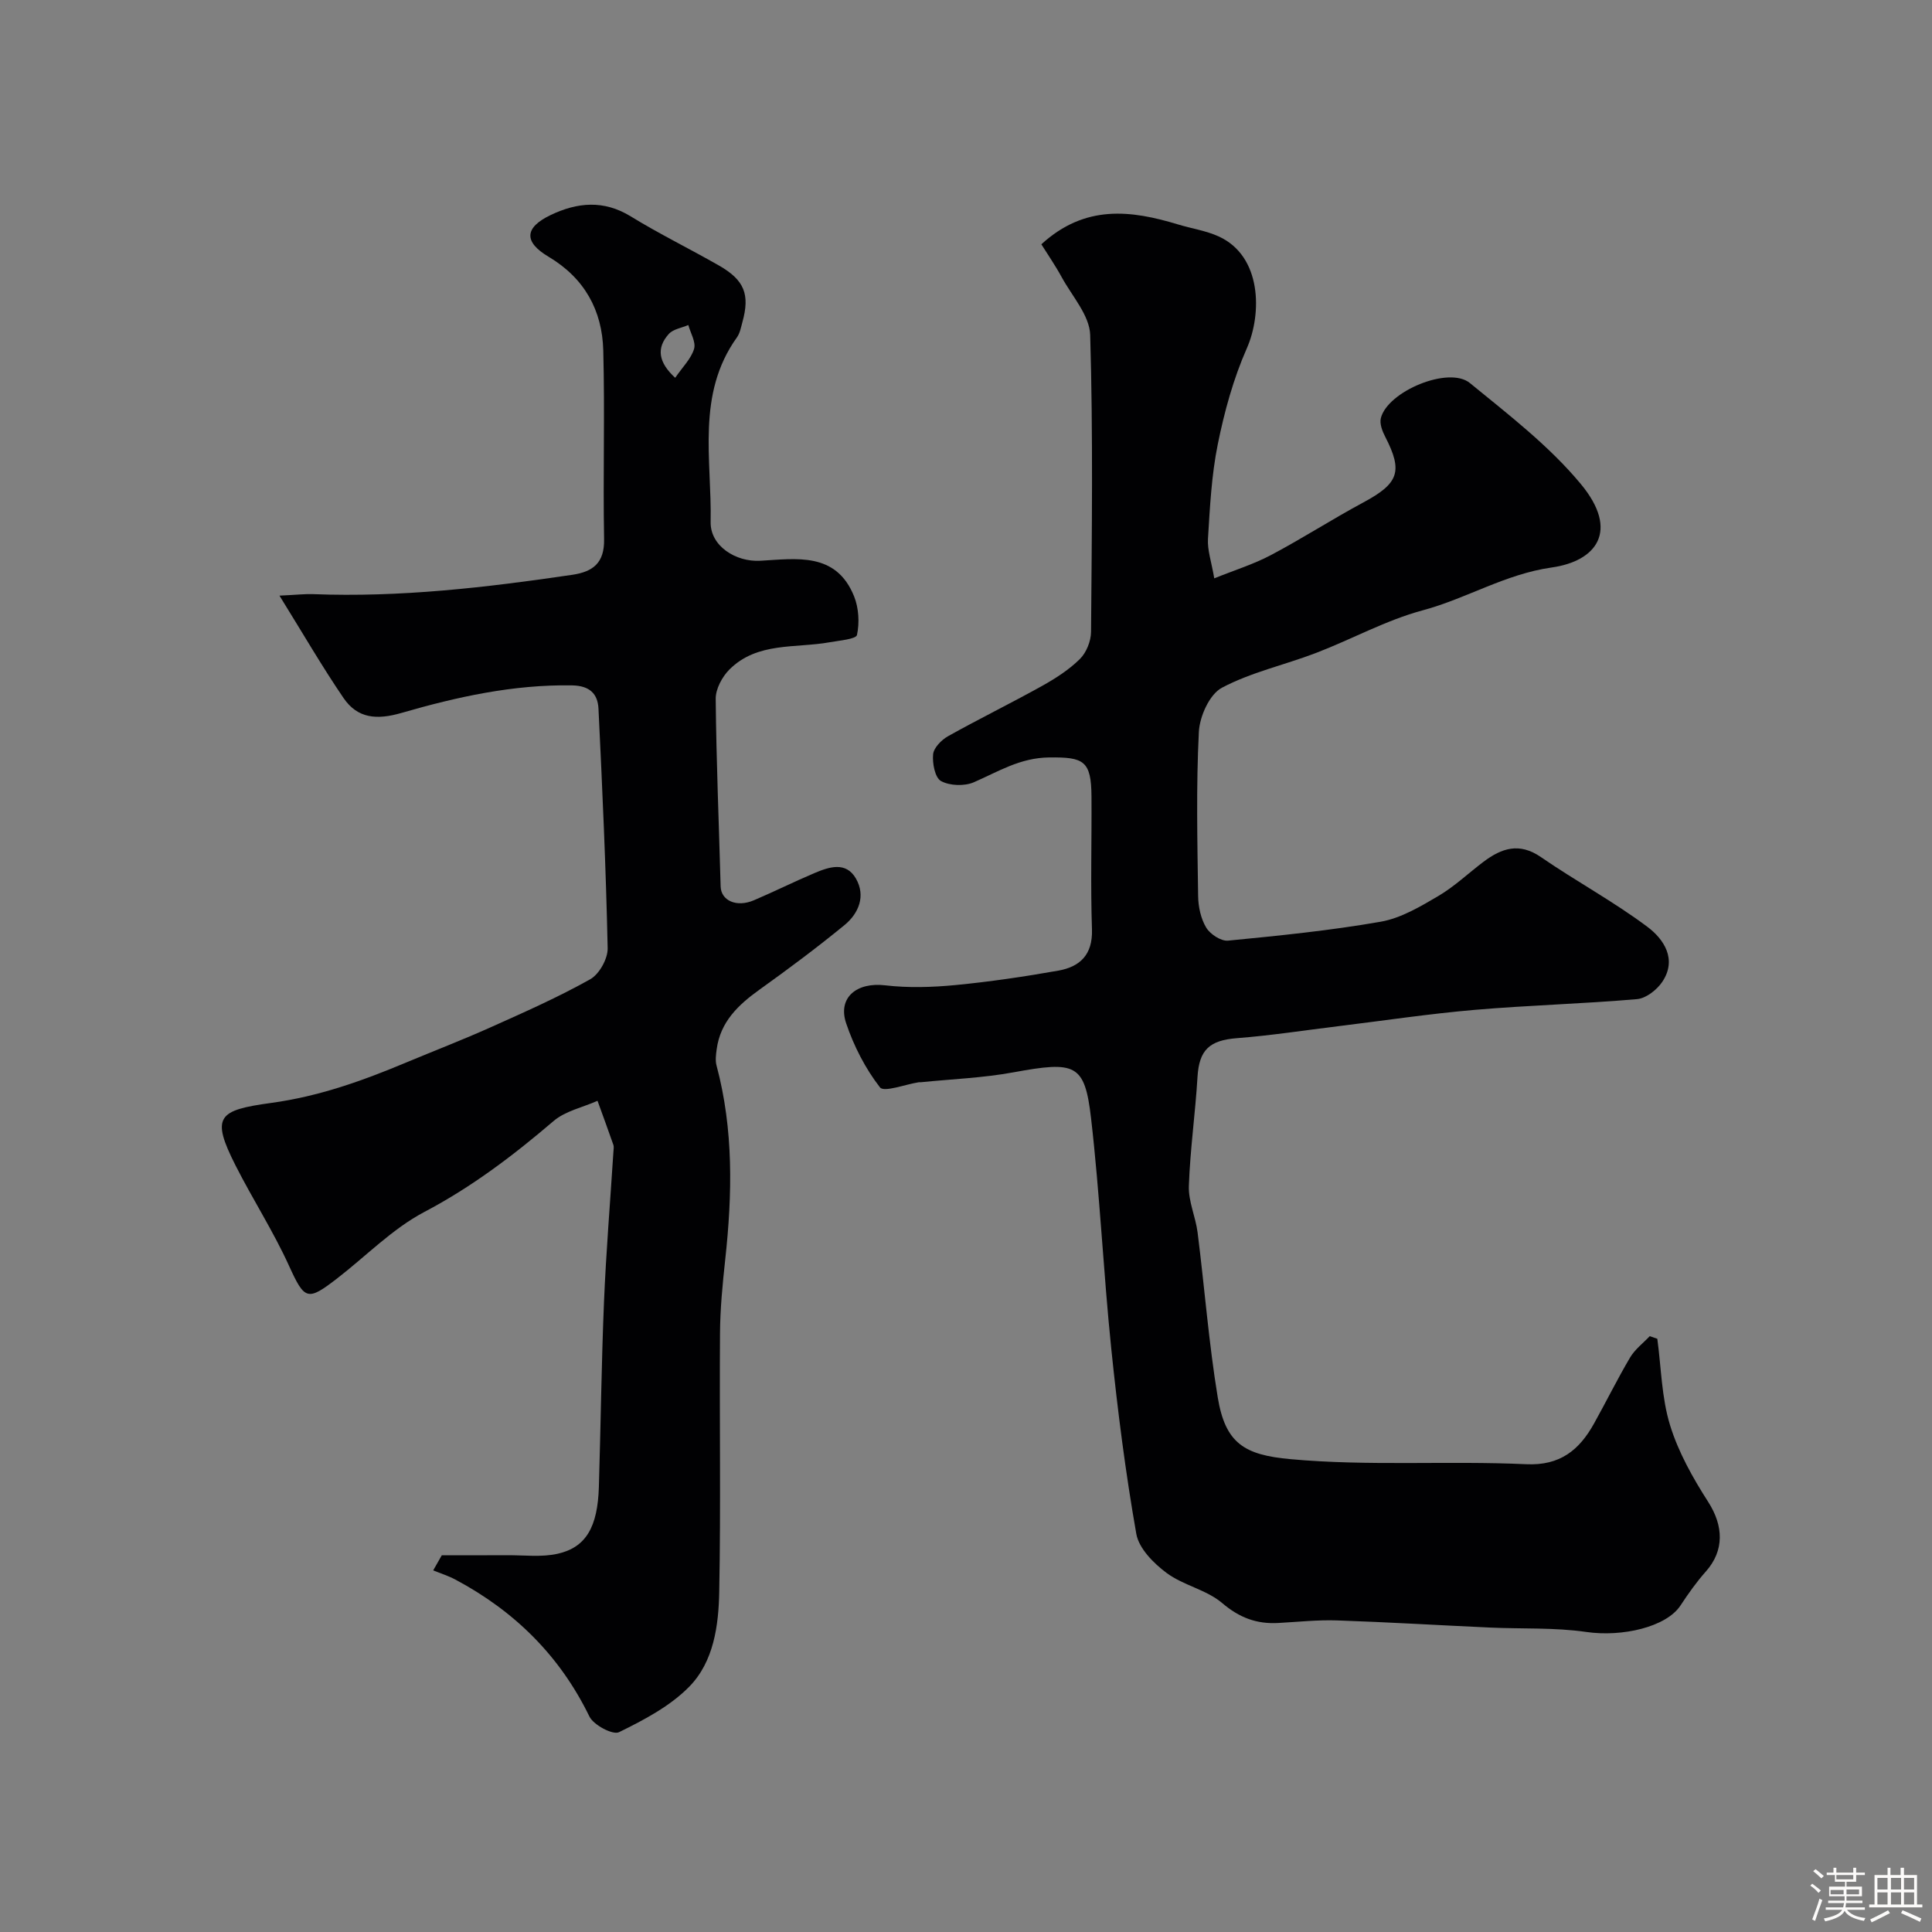 <svg enable-background="new 0 0 400 400" viewBox="0 0 400 400" xmlns="http://www.w3.org/2000/svg"><rect x="0" y="0" width="400" height="400" fill="#808080" stroke="none"/><path d="m374.8 390.4.4-.4c.7.5 1.3 1 1.8 1.4l-.5.5c-.5-.6-1.1-1.1-1.7-1.5zm1 7.3-.6-.3c.5-1.4 1.1-2.8 1.5-4.3.2.1.4.2.6.3-.5 1.3-1 2.8-1.5 4.3zm-.4-10.3.5-.4c.4.3 1 .8 1.7 1.4l-.5.5c-.5-.5-1.1-1-1.7-1.5zm2.5.3h1.7v-1h.6v1h3.5v-1h.6v1h1.8v.5h-1.8v1.4h-2v1h3.2v2h-3.2v.9h3.3v.5h-3.4c0 .3-.1.6-.1.9h4v.5h-3.7c.7.9 1.9 1.5 3.8 1.7-.1.2-.2.4-.3.6-2.1-.4-3.5-1.1-4-2.1-.4 1-1.8 1.7-4 2.2-.1-.2-.2-.4-.3-.6 2.1-.4 3.4-1 3.8-1.8h-3.4v-.5h3.6c.1-.3.1-.6.2-.9h-3.3v-.5h3.4c0-.3 0-.6 0-.9h-3.2v-2h3.3v-1h-2.1v-1.4h-1.7v-.5zm1.1 3.5v1h2.7c0-.3 0-.4 0-.4 0-.1 0-.2 0-.2 0-.1 0-.2 0-.3h-2.7zm1.2-3v.9h3.5v-.9zm4.7 3h-2.6v.6.4h2.6z" fill="#fcfbfa"/><path d="m393.6 386.7h.6v1.5h2.7v6.1h1.1v.6h-11v-.6h1.1v-6.1h2.7v-1.5h.6v1.5h2.1v-1.5zm-2.7 8.8.4.6c-1.2.6-2.5 1.3-3.8 1.9-.1-.2-.2-.4-.3-.6 1.2-.6 2.5-1.2 3.7-1.9zm-2.2-6.7v2.4h2.1v-2.4zm0 3v2.5h2.1v-2.5zm2.8-3v2.4h2.1v-2.4zm0 3v2.5h2.1v-2.5zm6 6.1c-1.4-.7-2.7-1.3-3.9-1.8l.3-.6c1.5.6 2.7 1.2 3.9 1.7zm-1.2-9.1h-2.1v2.4h2.1zm-2.1 3v2.5h2.1v-2.5z" fill="#fcfbfa"/><g fill="#010103"><path d="m343.13 277.18c.81 5.98.88 12.18 2.63 17.87 1.72 5.61 4.73 10.95 7.92 15.93 3.17 4.95 3.35 10.05-.5 14.38-1.94 2.18-3.65 4.6-5.26 7.05-2.95 4.46-12.07 6.55-19.5 5.47-6.55-.95-13.28-.61-19.92-.91-10.55-.48-21.09-1.12-31.65-1.48-4.05-.14-8.12.31-12.19.53-4.47.25-8.05-1.08-11.63-4.13-3.24-2.76-8.03-3.65-11.49-6.22-2.69-2-5.75-5.08-6.28-8.1-2.24-12.71-3.87-25.55-5.19-38.4-1.63-15.86-2.35-31.82-4.18-47.66-1.31-11.3-3.22-11.85-16.04-9.5-6.29 1.16-12.75 1.4-19.14 2.05-.16.02-.34-.01-.5.01-2.77.43-7.18 2.13-8.02 1.06-3.03-3.9-5.41-8.55-7-13.26-1.81-5.36 2.22-8.56 8.06-7.87 4.78.56 9.73.41 14.54-.05 7.14-.69 14.25-1.74 21.31-2.99 4.49-.79 7.15-3.29 6.98-8.52-.31-9.16-.04-18.33-.1-27.49-.04-7.48-1.61-8.21-8.76-8.13-6.02.06-10.54 2.94-15.6 5.14-1.94.84-4.97.74-6.79-.25-1.25-.68-1.82-3.68-1.64-5.54.13-1.35 1.73-2.98 3.08-3.74 6.42-3.59 13.03-6.83 19.45-10.4 2.8-1.56 5.59-3.35 7.85-5.58 1.35-1.33 2.3-3.71 2.32-5.62.16-20.5.43-41-.18-61.49-.12-4.04-3.75-8.02-5.9-11.96-1.35-2.48-2.97-4.81-4.21-6.8 9.07-8.3 18.6-7.06 28.34-4.1 2.77.84 5.72 1.27 8.33 2.45 9.06 4.09 9 16.12 5.87 23.19-2.78 6.29-4.64 13.09-6.01 19.85-1.3 6.4-1.63 13.02-2.03 19.56-.15 2.36.72 4.79 1.3 8.21 4.21-1.7 8.16-2.92 11.76-4.83 6.48-3.43 12.67-7.43 19.13-10.9 7.3-3.93 8.21-6.4 4.5-13.59-.6-1.15-1.19-2.71-.9-3.85 1.39-5.55 14.06-10.84 18.43-7.27 8.02 6.56 16.43 13.02 22.98 20.92 8.07 9.73 3.18 15.97-6.03 17.27-9.65 1.37-17.63 6.43-26.71 8.87-7.59 2.04-14.65 5.97-22.05 8.81-6.49 2.49-13.46 4-19.53 7.22-2.56 1.36-4.61 5.93-4.77 9.16-.57 11.3-.31 22.65-.15 33.98.03 2.21.56 4.67 1.67 6.52.82 1.36 3.06 2.84 4.52 2.7 10.57-1.03 21.17-2.09 31.62-3.92 4.16-.73 8.16-3.11 11.9-5.31 3.36-1.97 6.25-4.75 9.39-7.11 3.73-2.8 7.39-4.05 11.87-.96 7.24 4.99 15.04 9.19 22.06 14.45 3.36 2.52 6.21 6.7 3.06 11.39-1.12 1.66-3.36 3.41-5.23 3.57-11.17.97-22.41 1.26-33.58 2.22-9.44.81-18.84 2.23-28.25 3.38-6.99.85-13.97 1.94-20.98 2.48-5.71.44-7.84 2.43-8.18 8.03-.45 7.54-1.53 15.05-1.79 22.59-.11 3.18 1.4 6.38 1.81 9.62 1.44 11.37 2.31 22.83 4.17 34.13 1.58 9.55 5.53 11.92 15.03 12.79 16.27 1.49 32.57.3 48.82 1.05 7.04.33 11-2.94 14.05-8.41 2.53-4.54 4.83-9.21 7.47-13.68 1-1.69 2.69-2.96 4.07-4.42.54.18 1.05.36 1.57.54z"/><path d="m91.47 322c4.52 0 9.05.02 13.57-.01 3.49-.02 7.12.45 10.45-.31 5.87-1.33 8.25-5.58 8.5-13.82.39-12.76.53-25.54 1.06-38.29.43-10.37 1.29-20.72 1.95-31.08.03-.5.14-1.05-.02-1.49-1.06-3.04-2.17-6.06-3.27-9.09-3.06 1.36-6.65 2.1-9.09 4.18-8.35 7.14-16.94 13.66-26.76 18.83-6.61 3.48-12.08 9.15-18.09 13.79-6.13 4.73-6.7 4.45-9.93-2.64-3.23-7.11-7.51-13.75-11.05-20.73-5.17-10.19-3.68-11.48 7.35-12.99 9.95-1.36 18.92-4.59 27.93-8.36 5.86-2.45 11.79-4.73 17.58-7.33 6.94-3.11 13.92-6.2 20.54-9.91 1.88-1.05 3.66-4.25 3.62-6.42-.35-16.54-1.1-33.07-1.9-49.59-.15-3.1-1.81-4.78-5.5-4.84-12.13-.2-23.8 2.38-35.27 5.7-5.14 1.49-9.11 1.17-12.02-3.09-4.42-6.48-8.36-13.29-13.26-21.19 3.49-.16 5.22-.37 6.95-.31 18.04.7 35.87-1.38 53.66-4 4.33-.64 6.69-2.47 6.6-7.38-.24-13.03.17-26.07-.17-39.09-.22-8.29-3.88-14.95-11.32-19.38-5.2-3.09-5-6.05.45-8.65 5.48-2.61 10.95-3.16 16.56.29 5.94 3.65 12.23 6.72 18.29 10.19 5.26 3.01 6.41 5.99 4.83 11.69-.3 1.09-.51 2.31-1.15 3.19-8.44 11.79-5.17 25.28-5.43 38.19-.1 4.99 5.21 8.32 10.26 8.04 7.48-.41 15.72-1.88 19.44 7.37.97 2.41 1.14 5.46.6 7.99-.19.87-3.64 1.15-5.63 1.51-7.11 1.28-15-.11-20.77 5.63-1.51 1.51-2.87 4.04-2.85 6.08.12 12.95.67 25.9 1.02 38.85.08 2.93 3.29 4.4 6.89 2.86 4.2-1.79 8.29-3.83 12.49-5.61 3.05-1.29 6.56-2.5 8.64 1.13 2.05 3.58.58 7.2-2.39 9.63-5.69 4.66-11.6 9.07-17.58 13.35-4.41 3.16-8.11 6.67-8.87 12.35-.15 1.11-.31 2.32-.03 3.36 3.55 13.27 3.27 26.68 1.8 40.18-.55 5.08-1.05 10.19-1.08 15.29-.13 17.83.18 35.66-.16 53.48-.13 6.99-1.13 14.46-6.18 19.63-3.97 4.06-9.39 6.91-14.57 9.45-1.28.63-5.27-1.48-6.13-3.25-6.13-12.59-15.51-21.82-27.74-28.34-1.46-.78-3.06-1.28-4.6-1.91.57-1.02 1.18-2.08 1.78-3.13zm48.32-243.78c1.54-2.25 3.3-3.95 3.91-5.99.42-1.4-.74-3.28-1.19-4.94-1.37.6-3.13.84-4.05 1.86-2.62 2.92-2.14 5.88 1.33 9.07z"/></g></svg>